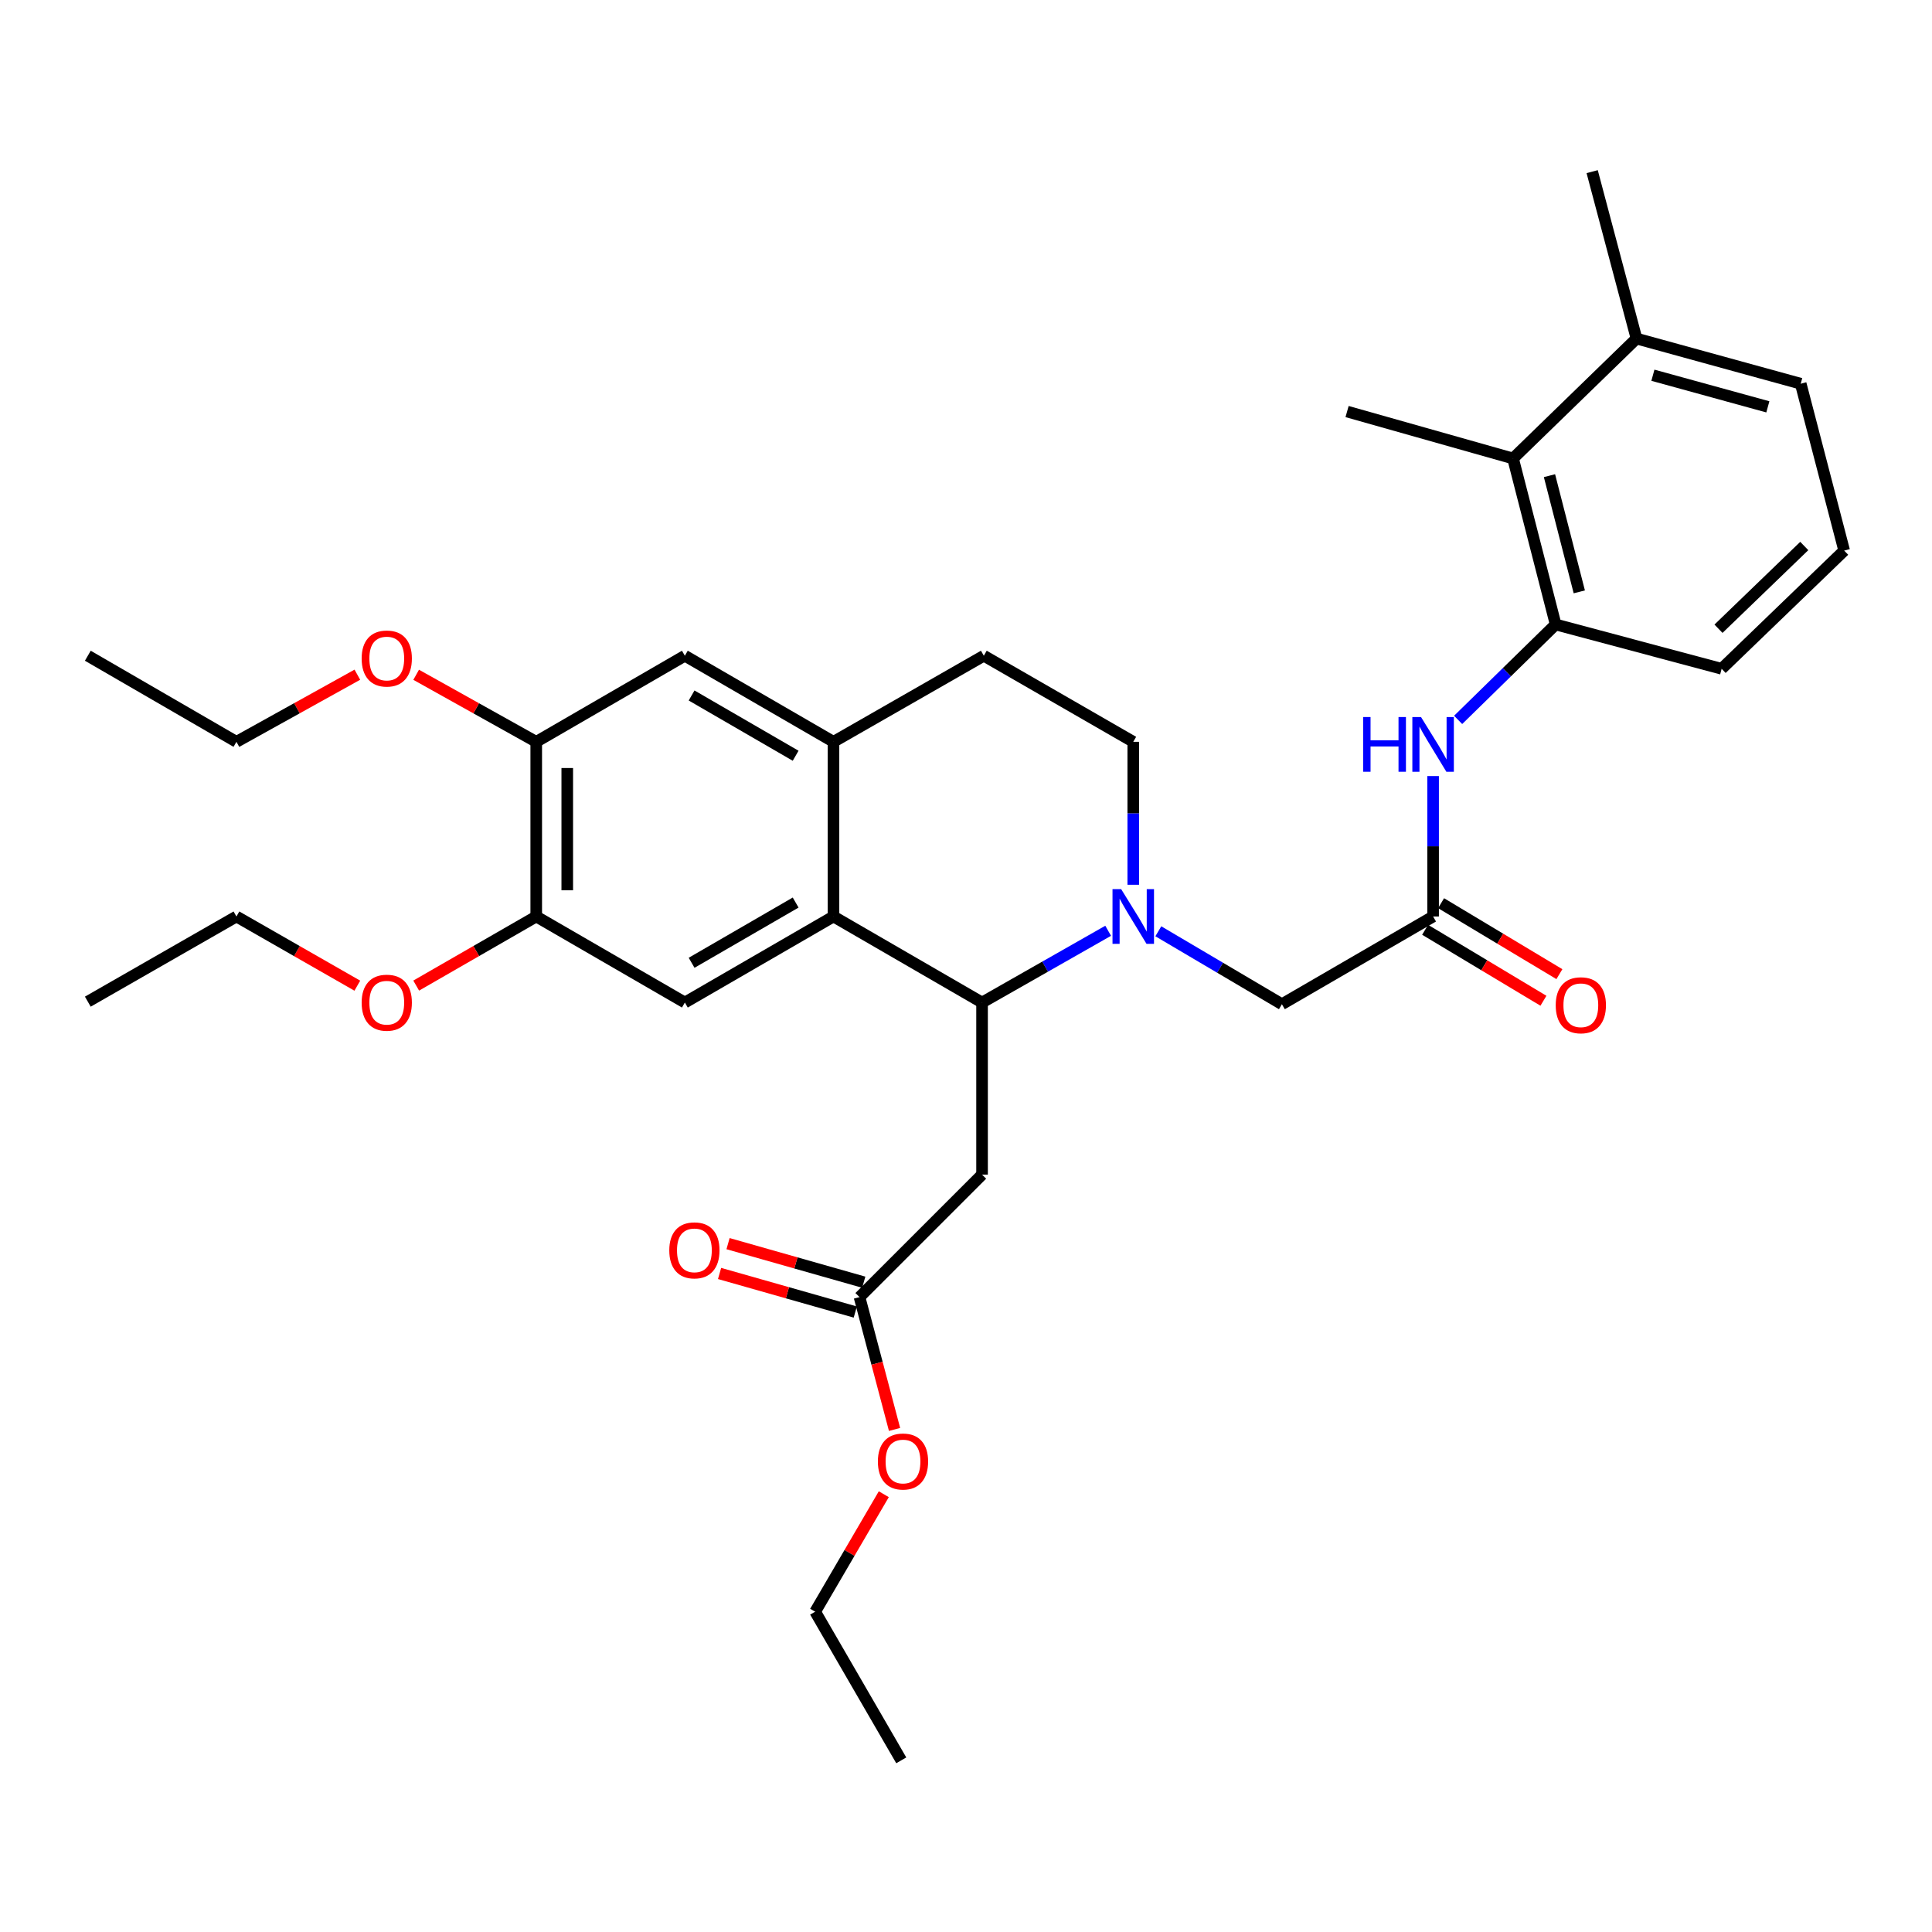 <?xml version='1.0' encoding='iso-8859-1'?>
<svg version='1.1' baseProfile='full'
              xmlns='http://www.w3.org/2000/svg'
                      xmlns:rdkit='http://www.rdkit.org/xml'
                      xmlns:xlink='http://www.w3.org/1999/xlink'
                  xml:space='preserve'
width='1000px' height='1000px' viewBox='0 0 1000 1000'>
<!-- END OF HEADER -->
<rect style='opacity:1.0;fill:#FFFFFF;stroke:none' width='1000' height='1000' x='0' y='0'> </rect>
<path class='bond-0' d='M 573.581,481.767 L 540.947,500.338' style='fill:none;fill-rule:evenodd;stroke:#0000FF;stroke-width:6px;stroke-linecap:butt;stroke-linejoin:miter;stroke-opacity:1' />
<path class='bond-0' d='M 540.947,500.338 L 508.313,518.909' style='fill:none;fill-rule:evenodd;stroke:#000000;stroke-width:6px;stroke-linecap:butt;stroke-linejoin:miter;stroke-opacity:1' />
<path class='bond-9' d='M 599.546,482.031 L 631.529,500.907' style='fill:none;fill-rule:evenodd;stroke:#0000FF;stroke-width:6px;stroke-linecap:butt;stroke-linejoin:miter;stroke-opacity:1' />
<path class='bond-9' d='M 631.529,500.907 L 663.512,519.783' style='fill:none;fill-rule:evenodd;stroke:#000000;stroke-width:6px;stroke-linecap:butt;stroke-linejoin:miter;stroke-opacity:1' />
<path class='bond-14' d='M 586.572,457.954 L 586.572,420.96' style='fill:none;fill-rule:evenodd;stroke:#0000FF;stroke-width:6px;stroke-linecap:butt;stroke-linejoin:miter;stroke-opacity:1' />
<path class='bond-14' d='M 586.572,420.96 L 586.572,383.967' style='fill:none;fill-rule:evenodd;stroke:#000000;stroke-width:6px;stroke-linecap:butt;stroke-linejoin:miter;stroke-opacity:1' />
<path class='bond-1' d='M 508.313,518.909 L 431.409,474.374' style='fill:none;fill-rule:evenodd;stroke:#000000;stroke-width:6px;stroke-linecap:butt;stroke-linejoin:miter;stroke-opacity:1' />
<path class='bond-2' d='M 508.313,518.909 L 508.313,607.97' style='fill:none;fill-rule:evenodd;stroke:#000000;stroke-width:6px;stroke-linecap:butt;stroke-linejoin:miter;stroke-opacity:1' />
<path class='bond-4' d='M 431.409,474.374 L 354.479,518.909' style='fill:none;fill-rule:evenodd;stroke:#000000;stroke-width:6px;stroke-linecap:butt;stroke-linejoin:miter;stroke-opacity:1' />
<path class='bond-4' d='M 411.826,467.16 L 357.975,498.334' style='fill:none;fill-rule:evenodd;stroke:#000000;stroke-width:6px;stroke-linecap:butt;stroke-linejoin:miter;stroke-opacity:1' />
<path class='bond-33' d='M 431.409,474.374 L 431.409,383.967' style='fill:none;fill-rule:evenodd;stroke:#000000;stroke-width:6px;stroke-linecap:butt;stroke-linejoin:miter;stroke-opacity:1' />
<path class='bond-11' d='M 508.313,607.97 L 444.887,671.388' style='fill:none;fill-rule:evenodd;stroke:#000000;stroke-width:6px;stroke-linecap:butt;stroke-linejoin:miter;stroke-opacity:1' />
<path class='bond-3' d='M 431.409,383.967 L 509.223,339.405' style='fill:none;fill-rule:evenodd;stroke:#000000;stroke-width:6px;stroke-linecap:butt;stroke-linejoin:miter;stroke-opacity:1' />
<path class='bond-10' d='M 431.409,383.967 L 354.479,339.405' style='fill:none;fill-rule:evenodd;stroke:#000000;stroke-width:6px;stroke-linecap:butt;stroke-linejoin:miter;stroke-opacity:1' />
<path class='bond-10' d='M 411.822,391.175 L 357.971,359.982' style='fill:none;fill-rule:evenodd;stroke:#000000;stroke-width:6px;stroke-linecap:butt;stroke-linejoin:miter;stroke-opacity:1' />
<path class='bond-8' d='M 354.479,518.909 L 277.557,474.374' style='fill:none;fill-rule:evenodd;stroke:#000000;stroke-width:6px;stroke-linecap:butt;stroke-linejoin:miter;stroke-opacity:1' />
<path class='bond-5' d='M 741.771,474.374 L 663.512,519.783' style='fill:none;fill-rule:evenodd;stroke:#000000;stroke-width:6px;stroke-linecap:butt;stroke-linejoin:miter;stroke-opacity:1' />
<path class='bond-6' d='M 741.771,474.374 L 741.771,438.028' style='fill:none;fill-rule:evenodd;stroke:#000000;stroke-width:6px;stroke-linecap:butt;stroke-linejoin:miter;stroke-opacity:1' />
<path class='bond-6' d='M 741.771,438.028 L 741.771,401.682' style='fill:none;fill-rule:evenodd;stroke:#0000FF;stroke-width:6px;stroke-linecap:butt;stroke-linejoin:miter;stroke-opacity:1' />
<path class='bond-16' d='M 737.642,481.259 L 768.261,499.623' style='fill:none;fill-rule:evenodd;stroke:#000000;stroke-width:6px;stroke-linecap:butt;stroke-linejoin:miter;stroke-opacity:1' />
<path class='bond-16' d='M 768.261,499.623 L 798.88,517.988' style='fill:none;fill-rule:evenodd;stroke:#FF0000;stroke-width:6px;stroke-linecap:butt;stroke-linejoin:miter;stroke-opacity:1' />
<path class='bond-16' d='M 745.9,467.49 L 776.519,485.855' style='fill:none;fill-rule:evenodd;stroke:#000000;stroke-width:6px;stroke-linecap:butt;stroke-linejoin:miter;stroke-opacity:1' />
<path class='bond-16' d='M 776.519,485.855 L 807.138,504.22' style='fill:none;fill-rule:evenodd;stroke:#FF0000;stroke-width:6px;stroke-linecap:butt;stroke-linejoin:miter;stroke-opacity:1' />
<path class='bond-7' d='M 754.73,372.614 L 779.964,347.919' style='fill:none;fill-rule:evenodd;stroke:#0000FF;stroke-width:6px;stroke-linecap:butt;stroke-linejoin:miter;stroke-opacity:1' />
<path class='bond-7' d='M 779.964,347.919 L 805.198,323.225' style='fill:none;fill-rule:evenodd;stroke:#000000;stroke-width:6px;stroke-linecap:butt;stroke-linejoin:miter;stroke-opacity:1' />
<path class='bond-12' d='M 805.198,323.225 L 783.149,237.304' style='fill:none;fill-rule:evenodd;stroke:#000000;stroke-width:6px;stroke-linecap:butt;stroke-linejoin:miter;stroke-opacity:1' />
<path class='bond-12' d='M 817.442,306.346 L 802.007,246.201' style='fill:none;fill-rule:evenodd;stroke:#000000;stroke-width:6px;stroke-linecap:butt;stroke-linejoin:miter;stroke-opacity:1' />
<path class='bond-22' d='M 805.198,323.225 L 891.119,346.166' style='fill:none;fill-rule:evenodd;stroke:#000000;stroke-width:6px;stroke-linecap:butt;stroke-linejoin:miter;stroke-opacity:1' />
<path class='bond-19' d='M 277.557,474.374 L 246.489,492.258' style='fill:none;fill-rule:evenodd;stroke:#000000;stroke-width:6px;stroke-linecap:butt;stroke-linejoin:miter;stroke-opacity:1' />
<path class='bond-19' d='M 246.489,492.258 L 215.421,510.141' style='fill:none;fill-rule:evenodd;stroke:#FF0000;stroke-width:6px;stroke-linecap:butt;stroke-linejoin:miter;stroke-opacity:1' />
<path class='bond-34' d='M 277.557,474.374 L 277.557,383.967' style='fill:none;fill-rule:evenodd;stroke:#000000;stroke-width:6px;stroke-linecap:butt;stroke-linejoin:miter;stroke-opacity:1' />
<path class='bond-34' d='M 293.612,460.813 L 293.612,397.528' style='fill:none;fill-rule:evenodd;stroke:#000000;stroke-width:6px;stroke-linecap:butt;stroke-linejoin:miter;stroke-opacity:1' />
<path class='bond-13' d='M 354.479,339.405 L 277.557,383.967' style='fill:none;fill-rule:evenodd;stroke:#000000;stroke-width:6px;stroke-linecap:butt;stroke-linejoin:miter;stroke-opacity:1' />
<path class='bond-17' d='M 447.081,663.666 L 411.958,653.685' style='fill:none;fill-rule:evenodd;stroke:#000000;stroke-width:6px;stroke-linecap:butt;stroke-linejoin:miter;stroke-opacity:1' />
<path class='bond-17' d='M 411.958,653.685 L 376.836,643.704' style='fill:none;fill-rule:evenodd;stroke:#FF0000;stroke-width:6px;stroke-linecap:butt;stroke-linejoin:miter;stroke-opacity:1' />
<path class='bond-17' d='M 442.692,679.11 L 407.57,669.128' style='fill:none;fill-rule:evenodd;stroke:#000000;stroke-width:6px;stroke-linecap:butt;stroke-linejoin:miter;stroke-opacity:1' />
<path class='bond-17' d='M 407.57,669.128 L 372.447,659.147' style='fill:none;fill-rule:evenodd;stroke:#FF0000;stroke-width:6px;stroke-linecap:butt;stroke-linejoin:miter;stroke-opacity:1' />
<path class='bond-21' d='M 444.887,671.388 L 453.952,705.63' style='fill:none;fill-rule:evenodd;stroke:#000000;stroke-width:6px;stroke-linecap:butt;stroke-linejoin:miter;stroke-opacity:1' />
<path class='bond-21' d='M 453.952,705.63 L 463.017,739.872' style='fill:none;fill-rule:evenodd;stroke:#FF0000;stroke-width:6px;stroke-linecap:butt;stroke-linejoin:miter;stroke-opacity:1' />
<path class='bond-18' d='M 783.149,237.304 L 847.048,175.233' style='fill:none;fill-rule:evenodd;stroke:#000000;stroke-width:6px;stroke-linecap:butt;stroke-linejoin:miter;stroke-opacity:1' />
<path class='bond-24' d='M 783.149,237.304 L 697.245,213.016' style='fill:none;fill-rule:evenodd;stroke:#000000;stroke-width:6px;stroke-linecap:butt;stroke-linejoin:miter;stroke-opacity:1' />
<path class='bond-20' d='M 277.557,383.967 L 246.481,366.616' style='fill:none;fill-rule:evenodd;stroke:#000000;stroke-width:6px;stroke-linecap:butt;stroke-linejoin:miter;stroke-opacity:1' />
<path class='bond-20' d='M 246.481,366.616 L 215.405,349.265' style='fill:none;fill-rule:evenodd;stroke:#FF0000;stroke-width:6px;stroke-linecap:butt;stroke-linejoin:miter;stroke-opacity:1' />
<path class='bond-15' d='M 586.572,383.967 L 509.223,339.405' style='fill:none;fill-rule:evenodd;stroke:#000000;stroke-width:6px;stroke-linecap:butt;stroke-linejoin:miter;stroke-opacity:1' />
<path class='bond-26' d='M 847.048,175.233 L 824.107,88.848' style='fill:none;fill-rule:evenodd;stroke:#000000;stroke-width:6px;stroke-linecap:butt;stroke-linejoin:miter;stroke-opacity:1' />
<path class='bond-35' d='M 847.048,175.233 L 932.042,198.611' style='fill:none;fill-rule:evenodd;stroke:#000000;stroke-width:6px;stroke-linecap:butt;stroke-linejoin:miter;stroke-opacity:1' />
<path class='bond-35' d='M 855.539,194.22 L 915.035,210.584' style='fill:none;fill-rule:evenodd;stroke:#000000;stroke-width:6px;stroke-linecap:butt;stroke-linejoin:miter;stroke-opacity:1' />
<path class='bond-28' d='M 184.948,510.186 L 153.662,492.28' style='fill:none;fill-rule:evenodd;stroke:#FF0000;stroke-width:6px;stroke-linecap:butt;stroke-linejoin:miter;stroke-opacity:1' />
<path class='bond-28' d='M 153.662,492.28 L 122.376,474.374' style='fill:none;fill-rule:evenodd;stroke:#000000;stroke-width:6px;stroke-linecap:butt;stroke-linejoin:miter;stroke-opacity:1' />
<path class='bond-27' d='M 184.965,349.221 L 153.67,366.594' style='fill:none;fill-rule:evenodd;stroke:#FF0000;stroke-width:6px;stroke-linecap:butt;stroke-linejoin:miter;stroke-opacity:1' />
<path class='bond-27' d='M 153.67,366.594 L 122.376,383.967' style='fill:none;fill-rule:evenodd;stroke:#000000;stroke-width:6px;stroke-linecap:butt;stroke-linejoin:miter;stroke-opacity:1' />
<path class='bond-29' d='M 457.452,773.404 L 439.69,803.808' style='fill:none;fill-rule:evenodd;stroke:#FF0000;stroke-width:6px;stroke-linecap:butt;stroke-linejoin:miter;stroke-opacity:1' />
<path class='bond-29' d='M 439.69,803.808 L 421.928,834.213' style='fill:none;fill-rule:evenodd;stroke:#000000;stroke-width:6px;stroke-linecap:butt;stroke-linejoin:miter;stroke-opacity:1' />
<path class='bond-23' d='M 891.119,346.166 L 954.545,284.987' style='fill:none;fill-rule:evenodd;stroke:#000000;stroke-width:6px;stroke-linecap:butt;stroke-linejoin:miter;stroke-opacity:1' />
<path class='bond-23' d='M 889.487,325.433 L 933.885,282.608' style='fill:none;fill-rule:evenodd;stroke:#000000;stroke-width:6px;stroke-linecap:butt;stroke-linejoin:miter;stroke-opacity:1' />
<path class='bond-25' d='M 954.545,284.987 L 932.042,198.611' style='fill:none;fill-rule:evenodd;stroke:#000000;stroke-width:6px;stroke-linecap:butt;stroke-linejoin:miter;stroke-opacity:1' />
<path class='bond-31' d='M 122.376,383.967 L 45.455,339.405' style='fill:none;fill-rule:evenodd;stroke:#000000;stroke-width:6px;stroke-linecap:butt;stroke-linejoin:miter;stroke-opacity:1' />
<path class='bond-32' d='M 122.376,474.374 L 45.455,518.454' style='fill:none;fill-rule:evenodd;stroke:#000000;stroke-width:6px;stroke-linecap:butt;stroke-linejoin:miter;stroke-opacity:1' />
<path class='bond-30' d='M 421.928,834.213 L 466.49,911.152' style='fill:none;fill-rule:evenodd;stroke:#000000;stroke-width:6px;stroke-linecap:butt;stroke-linejoin:miter;stroke-opacity:1' />
<path  class='atom-0' d='M 580.312 460.214
L 589.592 475.214
Q 590.512 476.694, 591.992 479.374
Q 593.472 482.054, 593.552 482.214
L 593.552 460.214
L 597.312 460.214
L 597.312 488.534
L 593.432 488.534
L 583.472 472.134
Q 582.312 470.214, 581.072 468.014
Q 579.872 465.814, 579.512 465.134
L 579.512 488.534
L 575.832 488.534
L 575.832 460.214
L 580.312 460.214
' fill='#0000FF'/>
<path  class='atom-7' d='M 705.551 371.136
L 709.391 371.136
L 709.391 383.176
L 723.871 383.176
L 723.871 371.136
L 727.711 371.136
L 727.711 399.456
L 723.871 399.456
L 723.871 386.376
L 709.391 386.376
L 709.391 399.456
L 705.551 399.456
L 705.551 371.136
' fill='#0000FF'/>
<path  class='atom-7' d='M 735.511 371.136
L 744.791 386.136
Q 745.711 387.616, 747.191 390.296
Q 748.671 392.976, 748.751 393.136
L 748.751 371.136
L 752.511 371.136
L 752.511 399.456
L 748.631 399.456
L 738.671 383.056
Q 737.511 381.136, 736.271 378.936
Q 735.071 376.736, 734.711 376.056
L 734.711 399.456
L 731.031 399.456
L 731.031 371.136
L 735.511 371.136
' fill='#0000FF'/>
<path  class='atom-17' d='M 805.238 520.318
Q 805.238 513.518, 808.598 509.718
Q 811.958 505.918, 818.238 505.918
Q 824.518 505.918, 827.878 509.718
Q 831.238 513.518, 831.238 520.318
Q 831.238 527.198, 827.838 531.118
Q 824.438 534.998, 818.238 534.998
Q 811.998 534.998, 808.598 531.118
Q 805.238 527.238, 805.238 520.318
M 818.238 531.798
Q 822.558 531.798, 824.878 528.918
Q 827.238 525.998, 827.238 520.318
Q 827.238 514.758, 824.878 511.958
Q 822.558 509.118, 818.238 509.118
Q 813.918 509.118, 811.558 511.918
Q 809.238 514.718, 809.238 520.318
Q 809.238 526.038, 811.558 528.918
Q 813.918 531.798, 818.238 531.798
' fill='#FF0000'/>
<path  class='atom-18' d='M 346.42 647.18
Q 346.42 640.38, 349.78 636.58
Q 353.14 632.78, 359.42 632.78
Q 365.7 632.78, 369.06 636.58
Q 372.42 640.38, 372.42 647.18
Q 372.42 654.06, 369.02 657.98
Q 365.62 661.86, 359.42 661.86
Q 353.18 661.86, 349.78 657.98
Q 346.42 654.1, 346.42 647.18
M 359.42 658.66
Q 363.74 658.66, 366.06 655.78
Q 368.42 652.86, 368.42 647.18
Q 368.42 641.62, 366.06 638.82
Q 363.74 635.98, 359.42 635.98
Q 355.1 635.98, 352.74 638.78
Q 350.42 641.58, 350.42 647.18
Q 350.42 652.9, 352.74 655.78
Q 355.1 658.66, 359.42 658.66
' fill='#FF0000'/>
<path  class='atom-20' d='M 187.19 518.989
Q 187.19 512.189, 190.55 508.389
Q 193.91 504.589, 200.19 504.589
Q 206.47 504.589, 209.83 508.389
Q 213.19 512.189, 213.19 518.989
Q 213.19 525.869, 209.79 529.789
Q 206.39 533.669, 200.19 533.669
Q 193.95 533.669, 190.55 529.789
Q 187.19 525.909, 187.19 518.989
M 200.19 530.469
Q 204.51 530.469, 206.83 527.589
Q 209.19 524.669, 209.19 518.989
Q 209.19 513.429, 206.83 510.629
Q 204.51 507.789, 200.19 507.789
Q 195.87 507.789, 193.51 510.589
Q 191.19 513.389, 191.19 518.989
Q 191.19 524.709, 193.51 527.589
Q 195.87 530.469, 200.19 530.469
' fill='#FF0000'/>
<path  class='atom-21' d='M 187.19 340.85
Q 187.19 334.05, 190.55 330.25
Q 193.91 326.45, 200.19 326.45
Q 206.47 326.45, 209.83 330.25
Q 213.19 334.05, 213.19 340.85
Q 213.19 347.73, 209.79 351.65
Q 206.39 355.53, 200.19 355.53
Q 193.95 355.53, 190.55 351.65
Q 187.19 347.77, 187.19 340.85
M 200.19 352.33
Q 204.51 352.33, 206.83 349.45
Q 209.19 346.53, 209.19 340.85
Q 209.19 335.29, 206.83 332.49
Q 204.51 329.65, 200.19 329.65
Q 195.87 329.65, 193.51 332.45
Q 191.19 335.25, 191.19 340.85
Q 191.19 346.57, 193.51 349.45
Q 195.87 352.33, 200.19 352.33
' fill='#FF0000'/>
<path  class='atom-22' d='M 454.39 756.47
Q 454.39 749.67, 457.75 745.87
Q 461.11 742.07, 467.39 742.07
Q 473.67 742.07, 477.03 745.87
Q 480.39 749.67, 480.39 756.47
Q 480.39 763.35, 476.99 767.27
Q 473.59 771.15, 467.39 771.15
Q 461.15 771.15, 457.75 767.27
Q 454.39 763.39, 454.39 756.47
M 467.39 767.95
Q 471.71 767.95, 474.03 765.07
Q 476.39 762.15, 476.39 756.47
Q 476.39 750.91, 474.03 748.11
Q 471.71 745.27, 467.39 745.27
Q 463.07 745.27, 460.71 748.07
Q 458.39 750.87, 458.39 756.47
Q 458.39 762.19, 460.71 765.07
Q 463.07 767.95, 467.39 767.95
' fill='#FF0000'/>
</svg>
